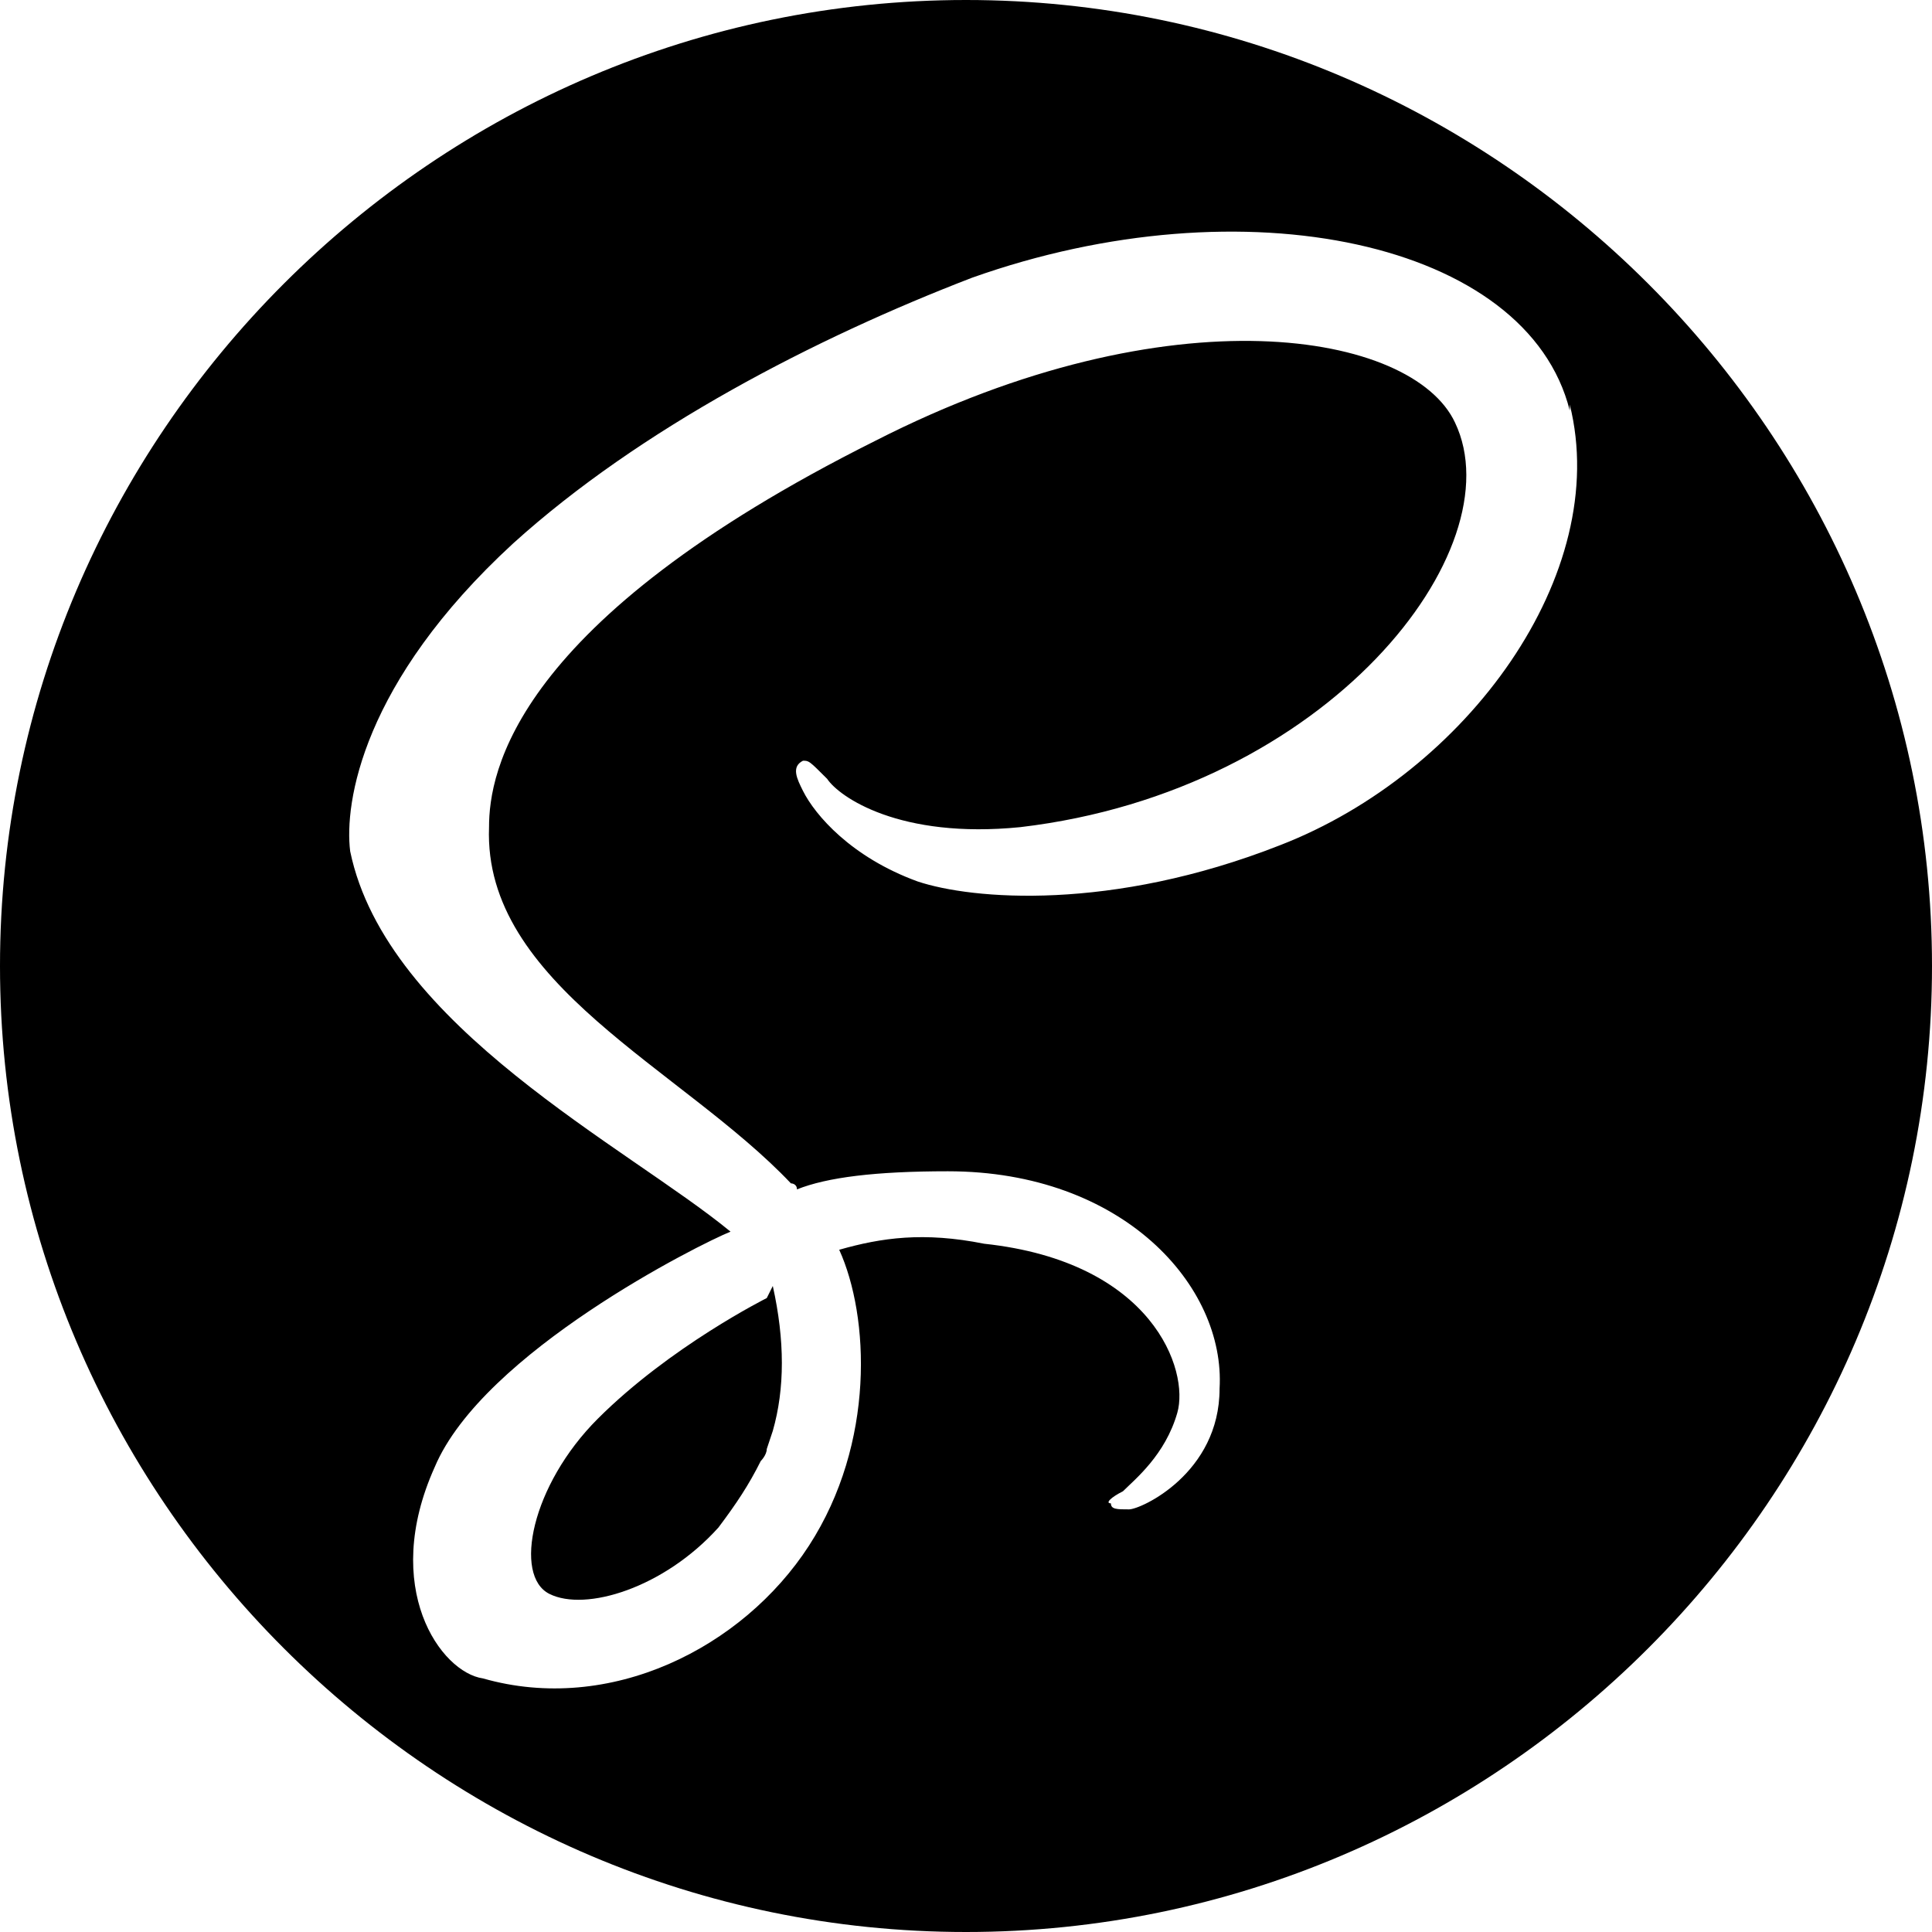 <?xml version="1.0" encoding="utf-8"?>
<svg width="800px" height="800px" viewBox="0 0 24 24" fill="none" xmlns="http://www.w3.org/2000/svg">
<path d="M12 0C18.6 0 24 5.4 24 12C24 18.6 18.6 24 12 24C5.4 24 0 18.6 0 12C0 5.4 5.4 0 12 0ZM9.6 15.975C9.75 16.65 9.75 17.25 9.6 17.775L9.525 18C9.525 18.075 9.45 18.15 9.45 18.15C9.3 18.45 9.15 18.675 8.925 18.975C8.25 19.725 7.275 20.025 6.825 19.8C6.375 19.575 6.6 18.45 7.425 17.625C8.325 16.725 9.525 16.125 9.525 16.125L9.6 15.975ZM19.5 5.1C18.975 3 15.45 2.25 12.075 3.45C10.125 4.2 7.95 5.325 6.375 6.75C4.5 8.475 4.275 9.975 4.35 10.575C4.8 12.75 7.8 14.25 9.075 15.3C8.7 15.45 6 16.8 5.4 18.225C4.725 19.725 5.475 20.775 6 20.85C7.575 21.3 9.225 20.475 10.05 19.2C10.875 17.925 10.8 16.35 10.425 15.525C10.95 15.375 11.475 15.3 12.225 15.45C14.325 15.675 14.775 17.025 14.625 17.55C14.475 18.075 14.1 18.375 13.95 18.525C13.8 18.6 13.725 18.675 13.8 18.675C13.8 18.75 13.875 18.75 14.025 18.75C14.175 18.75 15.15 18.3 15.15 17.25C15.225 15.975 13.95 14.55 11.775 14.55C10.875 14.55 10.275 14.625 9.9 14.775C9.9 14.7 9.825 14.7 9.825 14.7C8.475 13.275 6 12.225 6.075 10.275C6.075 9.6 6.375 7.725 10.875 5.475C14.55 3.6 17.55 4.125 18.075 5.25C18.825 6.825 16.5 9.825 12.675 10.275C11.175 10.425 10.425 9.9 10.275 9.675C10.05 9.45 10.05 9.45 9.975 9.45C9.825 9.525 9.9 9.675 9.975 9.825C10.125 10.125 10.575 10.65 11.4 10.95C12.075 11.175 13.8 11.325 15.9 10.5C18.225 9.6 20.025 7.125 19.5 5.025V5.1Z" fill="#000000"/>
</svg>